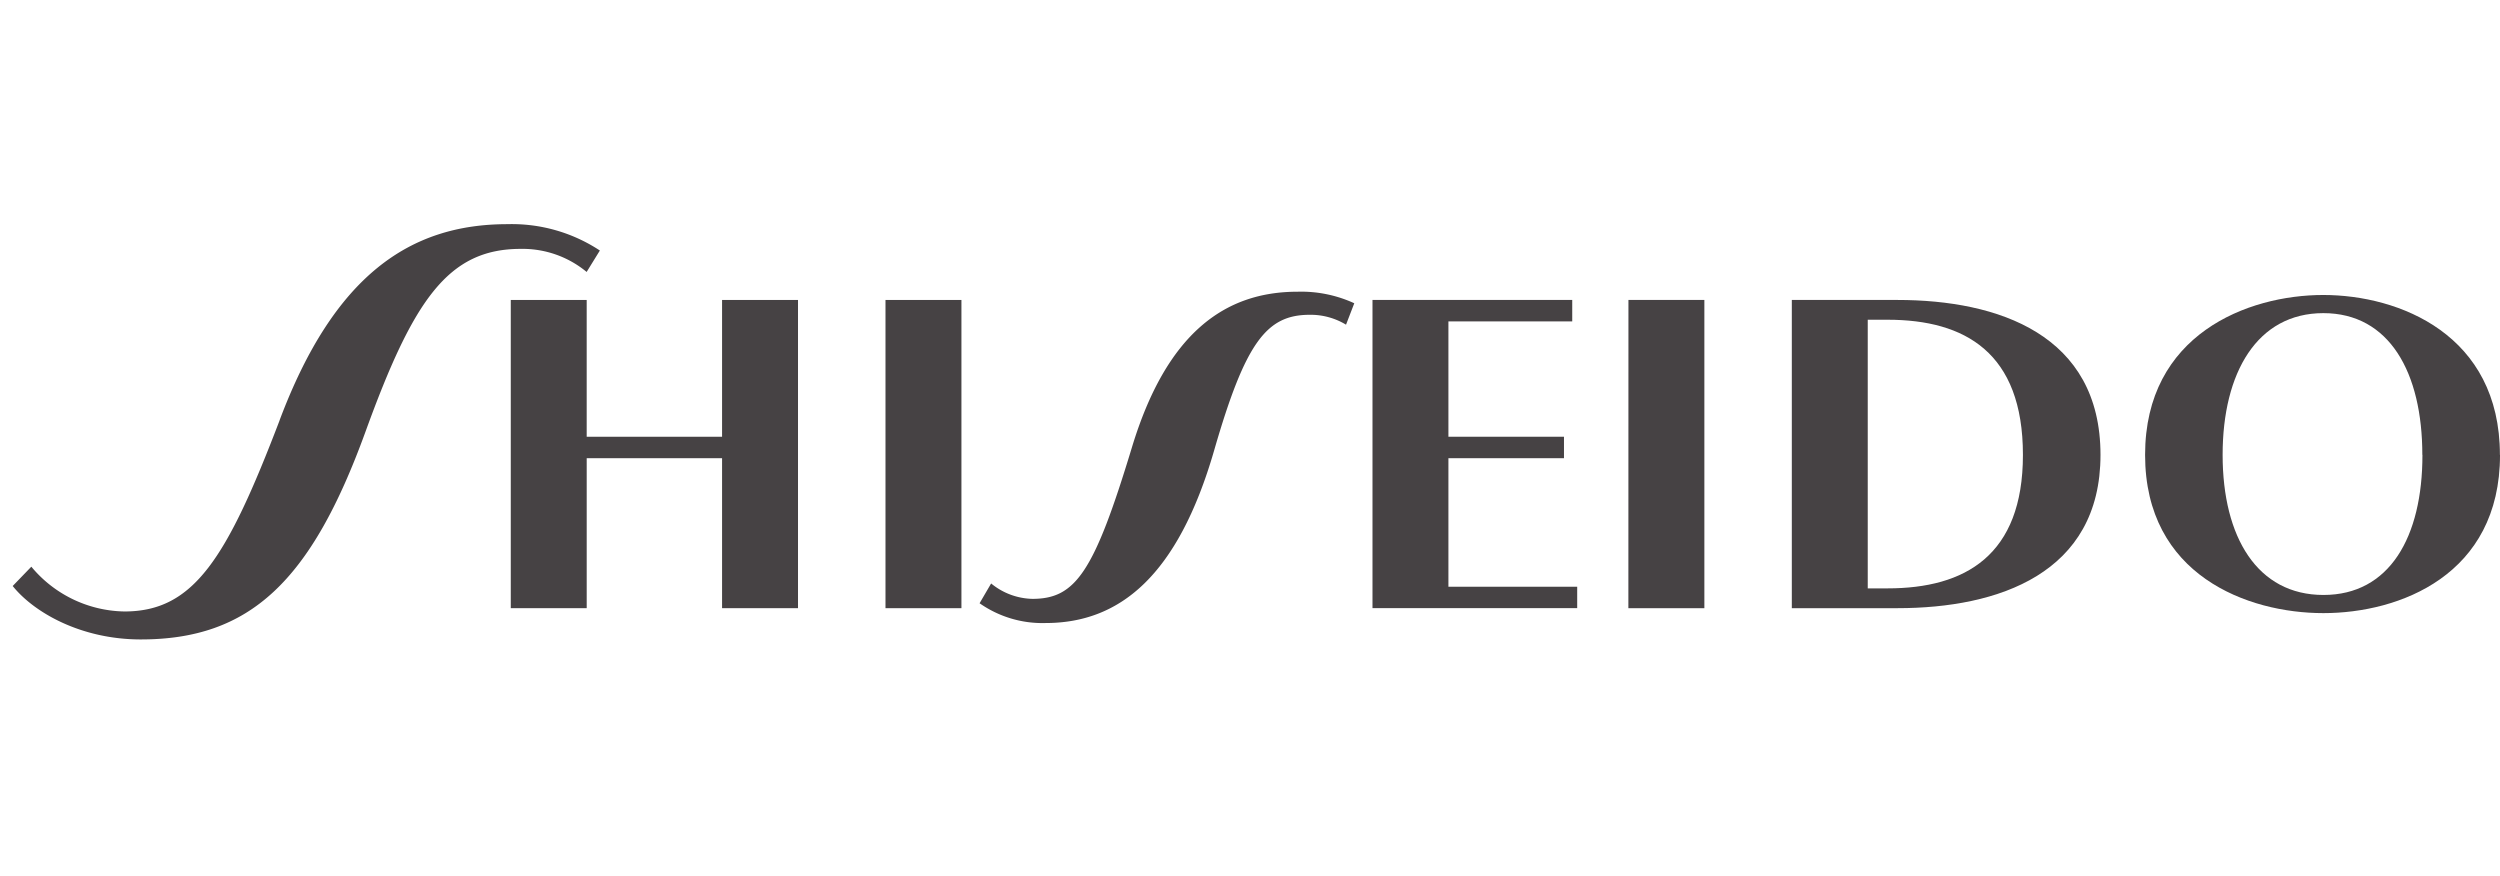 <?xml version="1.0" encoding="UTF-8"?> <svg xmlns="http://www.w3.org/2000/svg" xmlns:xlink="http://www.w3.org/1999/xlink" width="197" height="69" viewBox="0 0 197 69"><defs><clipPath id="clip-shiseido"><rect width="197" height="69"></rect></clipPath></defs><g id="shiseido" clip-path="url(#clip-shiseido)"><g id="layer1" transform="translate(-391.481 -460.226)"><g id="g28501" transform="translate(431.729 483.863)"><path id="path28503" d="M-16.65-10.779H-27.318V-21.558H-33.3V2.729h5.983V-9.089H-16.65V2.729h5.984V-21.558H-16.65Z" transform="translate(33.301 21.558)" fill="#464244"></path></g><path id="path28505" d="M530.034,514.124h5.984V489.836h-5.984Z" transform="translate(-68.776 -5.973)" fill="#464244"></path><g id="g28515" transform="translate(468.672 483.214)"><path id="path28517" d="M-4.159-24.2a5.3,5.3,0,0,1-3.249-1.213l-.91,1.559a8.619,8.619,0,0,0,5.2,1.559c5.842,0,10.419-3.717,13.28-13.589,2.473-8.571,4.151-10.7,7.533-10.7a5.38,5.38,0,0,1,2.863.779l.65-1.688a10.007,10.007,0,0,0-4.473-.91c-5.724,0-10.313,3.254-13.047,12.26C.708-26.306-.741-24.2-4.159-24.2" transform="translate(8.318 48.402)" fill="#464244"></path></g><g id="g28519" transform="translate(560.514 483.474)"><path id="path28521" d="M-21.855-12.6c0,6.494-2.6,11.038-7.8,11.038S-37.6-6.1-37.6-12.6s2.733-11.17,7.937-11.17,7.8,4.675,7.8,11.17m6.113,0c0-9.48-7.935-12.6-13.917-12.6S-43.71-22.078-43.71-12.6-35.645-.131-29.659-.131-15.742-3.118-15.742-12.6" transform="translate(43.71 25.197)" fill="#464244"></path></g><g id="g28523" transform="translate(532.676 483.863)"><path id="path28525" d="M-5.983-1.559h1.561c6.115,0,10.668,2.6,10.668,10.651,0,7.92-4.553,10.518-10.668,10.518H-5.983ZM-11.966,21.17h8.324c7.936,0,16-2.728,16-12.078,0-9.48-8.064-12.209-16-12.209h-8.324Z" transform="translate(11.966 3.117)" fill="#464244"></path></g><g id="g28527" transform="translate(499.633 483.863)"><path id="path28529" d="M-5.983-22.6V-32.727H3.124v-1.69H-5.983v-9.09H3.774V-45.2h-15.74v24.287H4.165V-22.6Z" transform="translate(11.966 45.196)" fill="#464244"></path></g><path id="path28531" d="M647.112,514.124H653.1V489.836h-5.983Z" transform="translate(-127.315 -5.973)" fill="#464244"></path><g id="g28533" transform="translate(392.481 477.89)"><path id="path28535" d="M-21.034-15.457C-25.2-4.549-27.8-.393-33.263-.393A9.726,9.726,0,0,1-40.6-3.922L-42.069-2.4c1.679,2.091,5.386,4.211,10.091,4.211,8.586,0,13.415-4.547,17.708-16.366C-10.5-24.94-7.766-28.965-2.042-28.965a7.914,7.914,0,0,1,5.2,1.818L4.2-28.836a12.611,12.611,0,0,0-7.286-2.077c-7.676,0-13.659,4.026-17.952,15.457" transform="translate(42.069 30.913)" fill="#464244"></path></g></g></g></svg> 